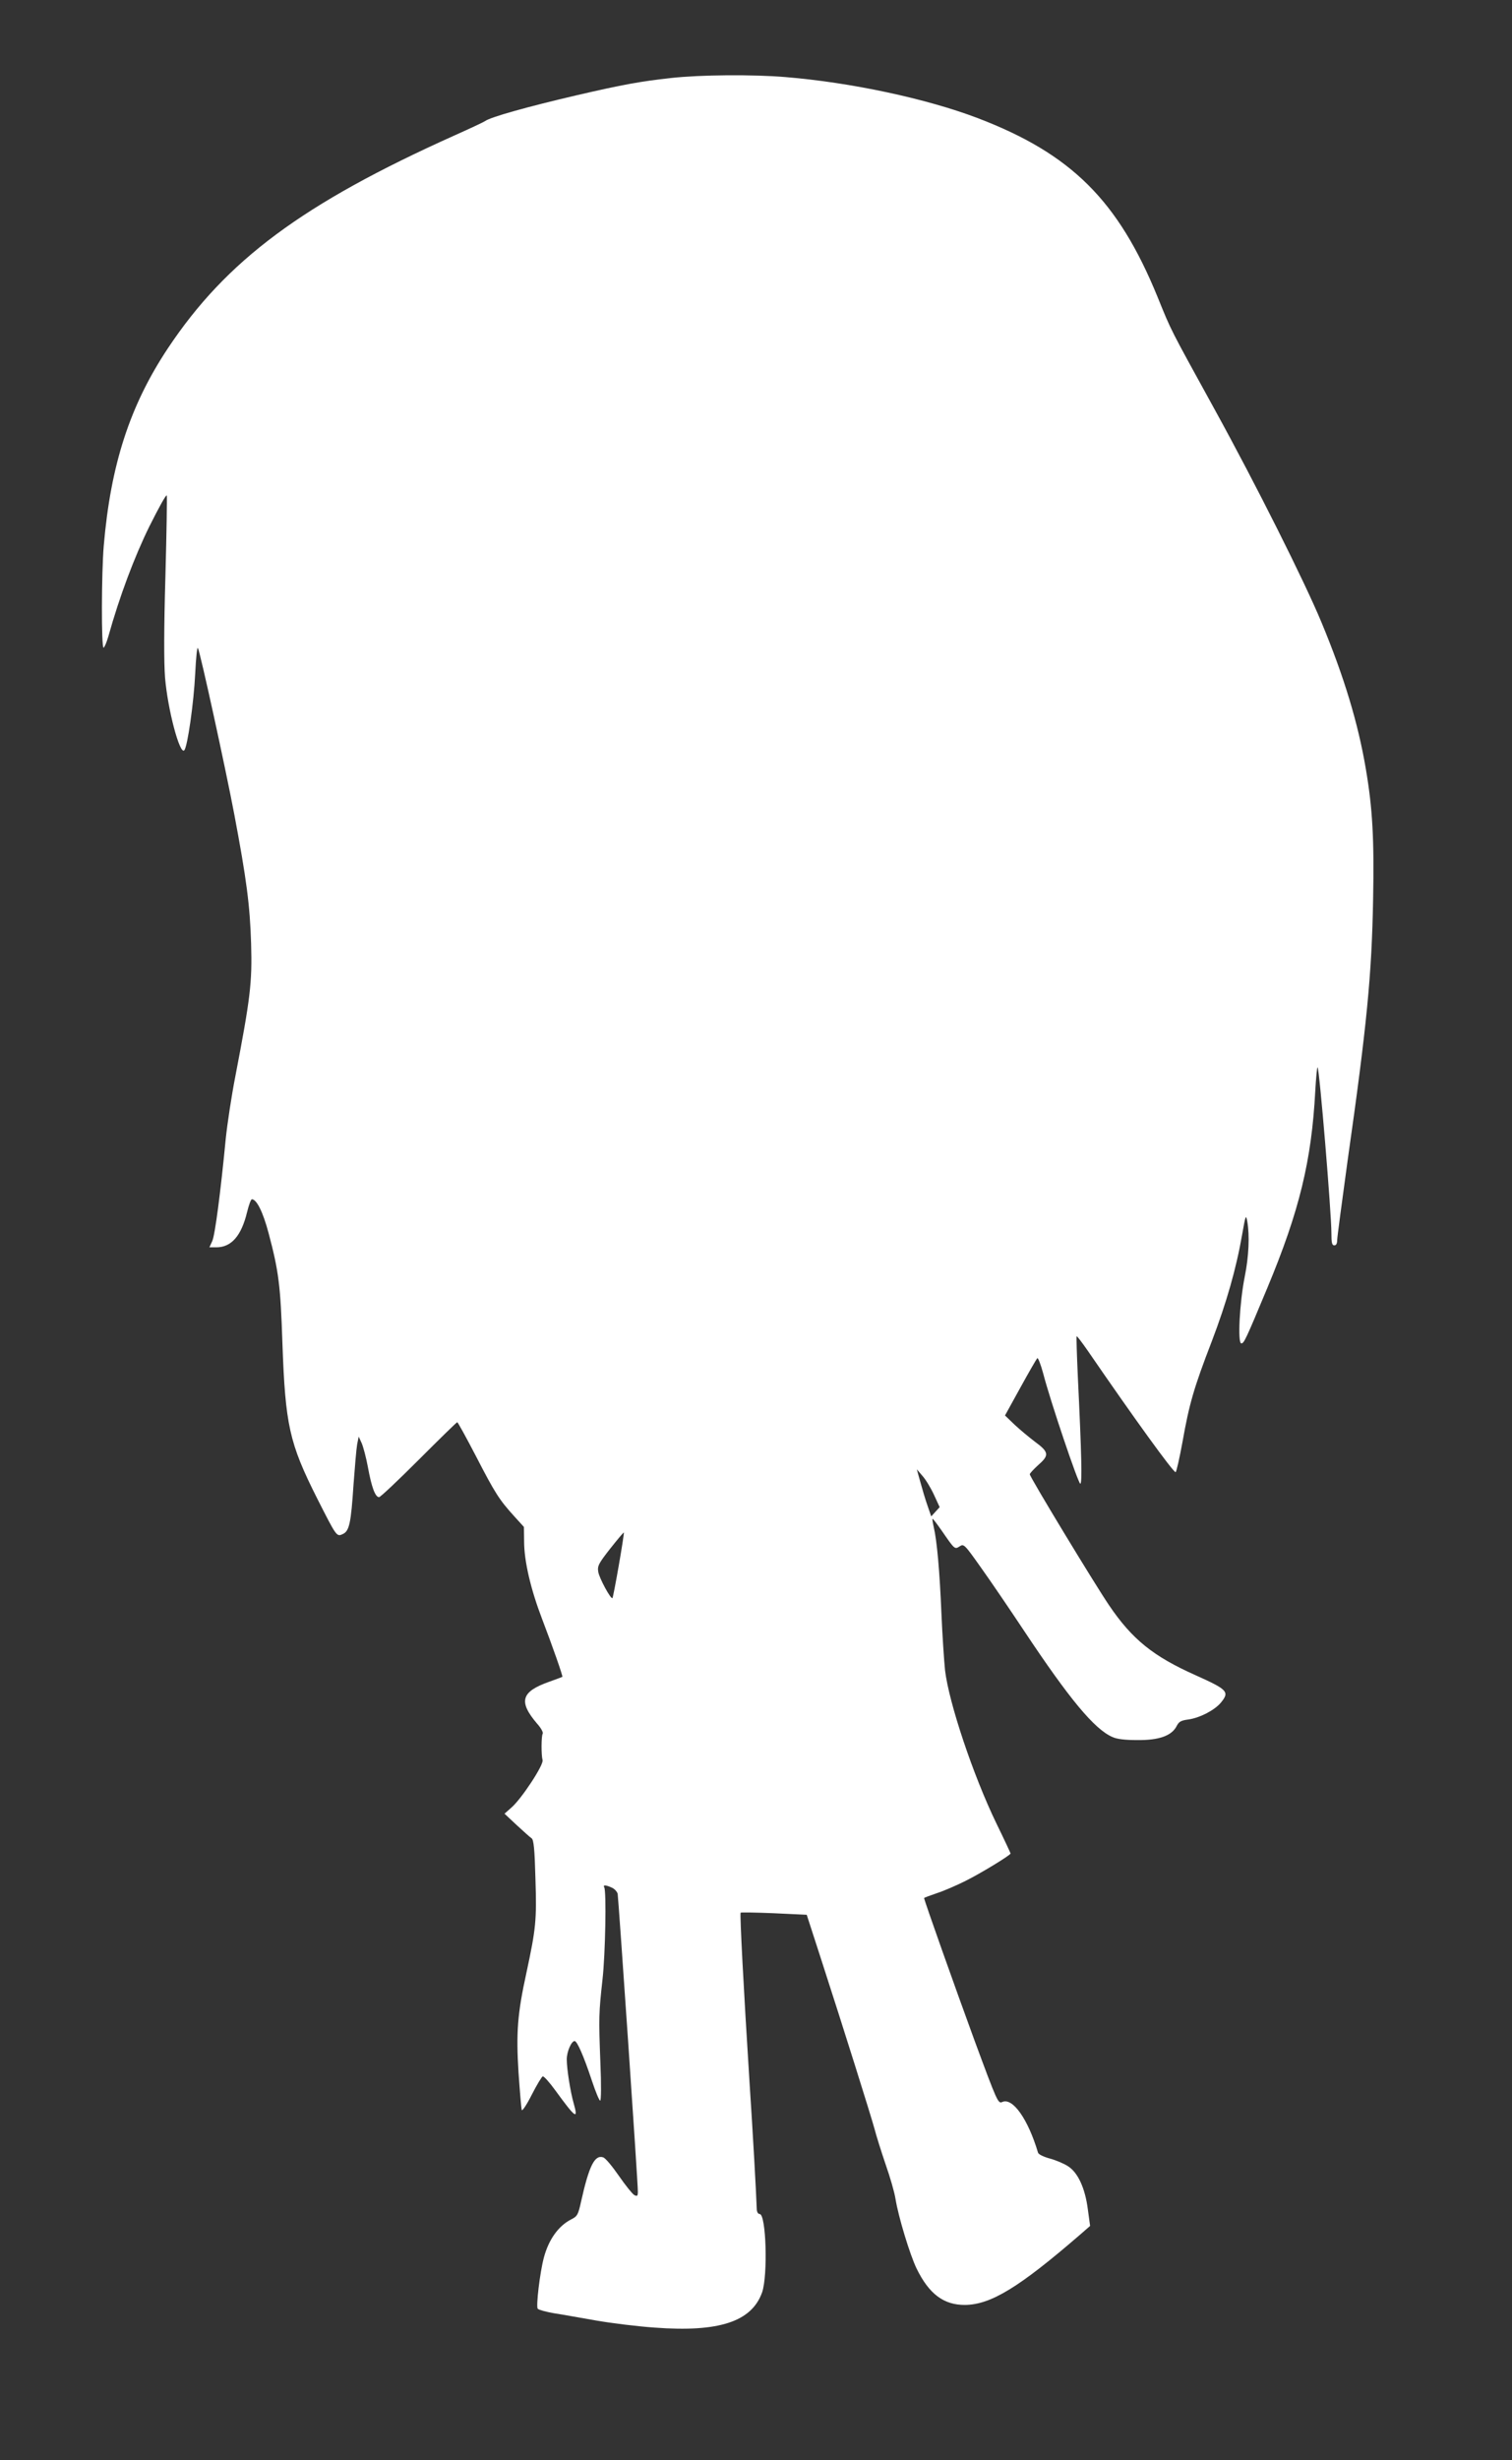 <?xml version="1.0" standalone="no"?>
<!DOCTYPE svg PUBLIC "-//W3C//DTD SVG 20010904//EN"
 "http://www.w3.org/TR/2001/REC-SVG-20010904/DTD/svg10.dtd">
<svg version="1.0" xmlns="http://www.w3.org/2000/svg"
 width="787pt" height="1280pt" viewBox="0 0 787 1280"
 preserveAspectRatio="xMidYMid meet">
<rect x="0" y="0" width="787" height="1280" fill="#333333" stroke="none"/>
<g transform="translate(0,1280) scale(0.1,-0.1)"
fill="#ffffff" stroke="none">
<path d="M3492 12394 c-155 -17 -246 -33 -492 -90 -253 -59 -447 -113 -475
-134 -5 -4 -77 -38 -160 -75 -791 -355 -1187 -650 -1491 -1107 -198 -298 -298
-606 -334 -1028 -12 -142 -13 -530 -1 -530 4 0 16 27 25 59 58 207 134 410
213 571 48 96 88 169 91 162 2 -7 -1 -196 -7 -420 -8 -277 -8 -445 -2 -527 14
-168 77 -404 100 -379 17 17 50 251 57 399 4 81 10 141 14 133 12 -20 144
-626 189 -863 64 -339 82 -475 88 -675 6 -204 -4 -284 -82 -690 -20 -102 -42
-248 -50 -325 -27 -281 -56 -501 -70 -532 l-15 -33 36 0 c78 0 130 59 160 183
9 37 20 67 25 67 25 0 58 -67 87 -176 53 -200 62 -272 72 -573 15 -426 36
-520 180 -806 102 -201 102 -202 134 -187 34 15 43 56 56 257 7 94 15 188 19
210 l8 40 16 -35 c8 -19 23 -75 32 -124 19 -104 38 -156 58 -156 7 0 100 88
207 195 107 107 197 195 200 195 3 0 47 -80 98 -178 99 -192 121 -226 199
-312 l50 -55 1 -75 c0 -104 35 -251 94 -405 54 -141 109 -298 105 -300 -1 -1
-31 -12 -67 -25 -148 -52 -163 -103 -64 -219 20 -22 32 -45 29 -51 -8 -13 -8
-113 -1 -138 8 -23 -110 -203 -163 -248 l-35 -31 63 -59 c35 -32 70 -64 78
-69 11 -8 16 -56 20 -212 7 -217 2 -259 -47 -488 -47 -214 -54 -313 -41 -520
7 -99 14 -186 17 -194 2 -7 26 28 52 80 26 51 52 94 57 95 6 2 35 -31 65 -72
107 -147 121 -156 96 -68 -17 59 -36 179 -36 229 0 39 24 95 41 95 13 0 48
-80 90 -207 19 -57 38 -103 43 -103 5 0 6 83 1 198 -9 236 -8 259 11 432 15
132 21 461 9 480 -8 13 8 13 40 -2 14 -6 27 -21 30 -32 4 -24 106 -1507 105
-1549 0 -24 -3 -26 -19 -18 -10 6 -46 51 -80 100 -34 49 -70 93 -82 96 -44 14
-73 -45 -114 -228 -16 -73 -20 -79 -54 -96 -65 -34 -115 -104 -140 -197 -21
-78 -42 -257 -32 -267 6 -6 43 -16 83 -23 40 -6 139 -24 220 -38 80 -14 218
-31 306 -37 335 -25 505 31 559 184 30 88 21 407 -13 407 -8 0 -14 10 -15 23
-3 90 -20 394 -38 667 -30 474 -51 873 -46 878 2 2 80 1 174 -3 l170 -8 70
-216 c128 -395 262 -823 282 -895 10 -39 37 -124 59 -189 23 -65 46 -145 51
-178 15 -93 75 -291 110 -363 65 -133 142 -190 253 -189 134 2 280 91 596 364
l54 47 -12 88 c-14 108 -51 189 -102 222 -19 13 -61 31 -93 40 -34 9 -61 22
-64 31 -52 175 -132 288 -186 264 -22 -10 -26 -1 -145 321 -100 273 -262 729
-262 740 0 2 30 13 68 26 37 12 103 41 147 63 75 37 235 134 235 143 0 2 -33
73 -74 157 -121 250 -247 627 -267 796 -5 48 -14 182 -19 299 -9 216 -23 375
-40 447 -5 22 -8 41 -6 42 2 2 22 -25 46 -59 69 -100 69 -101 95 -84 22 14 25
11 112 -112 50 -70 150 -217 223 -327 236 -355 366 -512 460 -553 23 -11 67
-16 130 -16 112 -1 178 22 204 72 12 24 23 30 60 35 60 8 137 48 170 87 47 57
37 68 -130 143 -222 99 -331 187 -451 364 -73 107 -413 668 -413 682 0 5 21
27 46 50 56 49 54 66 -20 120 -29 22 -76 61 -104 87 l-51 49 80 145 c44 80 84
149 88 153 4 4 18 -32 31 -80 36 -140 182 -573 193 -573 10 0 7 147 -13 559
-5 113 -8 206 -6 208 2 2 27 -31 57 -74 243 -354 445 -633 458 -633 4 0 20 71
36 158 35 197 58 278 152 522 77 202 128 380 159 560 17 97 19 102 26 65 13
-74 8 -183 -13 -287 -27 -135 -38 -348 -18 -348 14 0 23 19 136 290 166 398
230 661 249 1024 4 69 9 124 12 122 10 -10 72 -757 72 -863 0 -49 3 -63 15
-63 10 0 15 10 15 27 0 15 25 200 54 412 101 709 126 970 133 1362 6 314 -3
474 -38 679 -40 236 -112 476 -230 760 -89 215 -344 723 -557 1110 -237 431
-223 403 -297 585 -205 502 -449 744 -935 930 -268 102 -661 186 -1003 214
-169 14 -442 12 -595 -5z m1370 -7373 l29 -63 -22 -24 -22 -24 -20 58 c-11 31
-27 86 -37 122 l-18 65 30 -35 c17 -19 44 -64 60 -99z m-1641 -365 c-16 -92
-31 -169 -33 -171 -8 -9 -69 104 -74 136 -5 31 1 43 62 121 38 48 70 86 71 84
2 -1 -10 -78 -26 -170z"/>
</g>
</svg>
